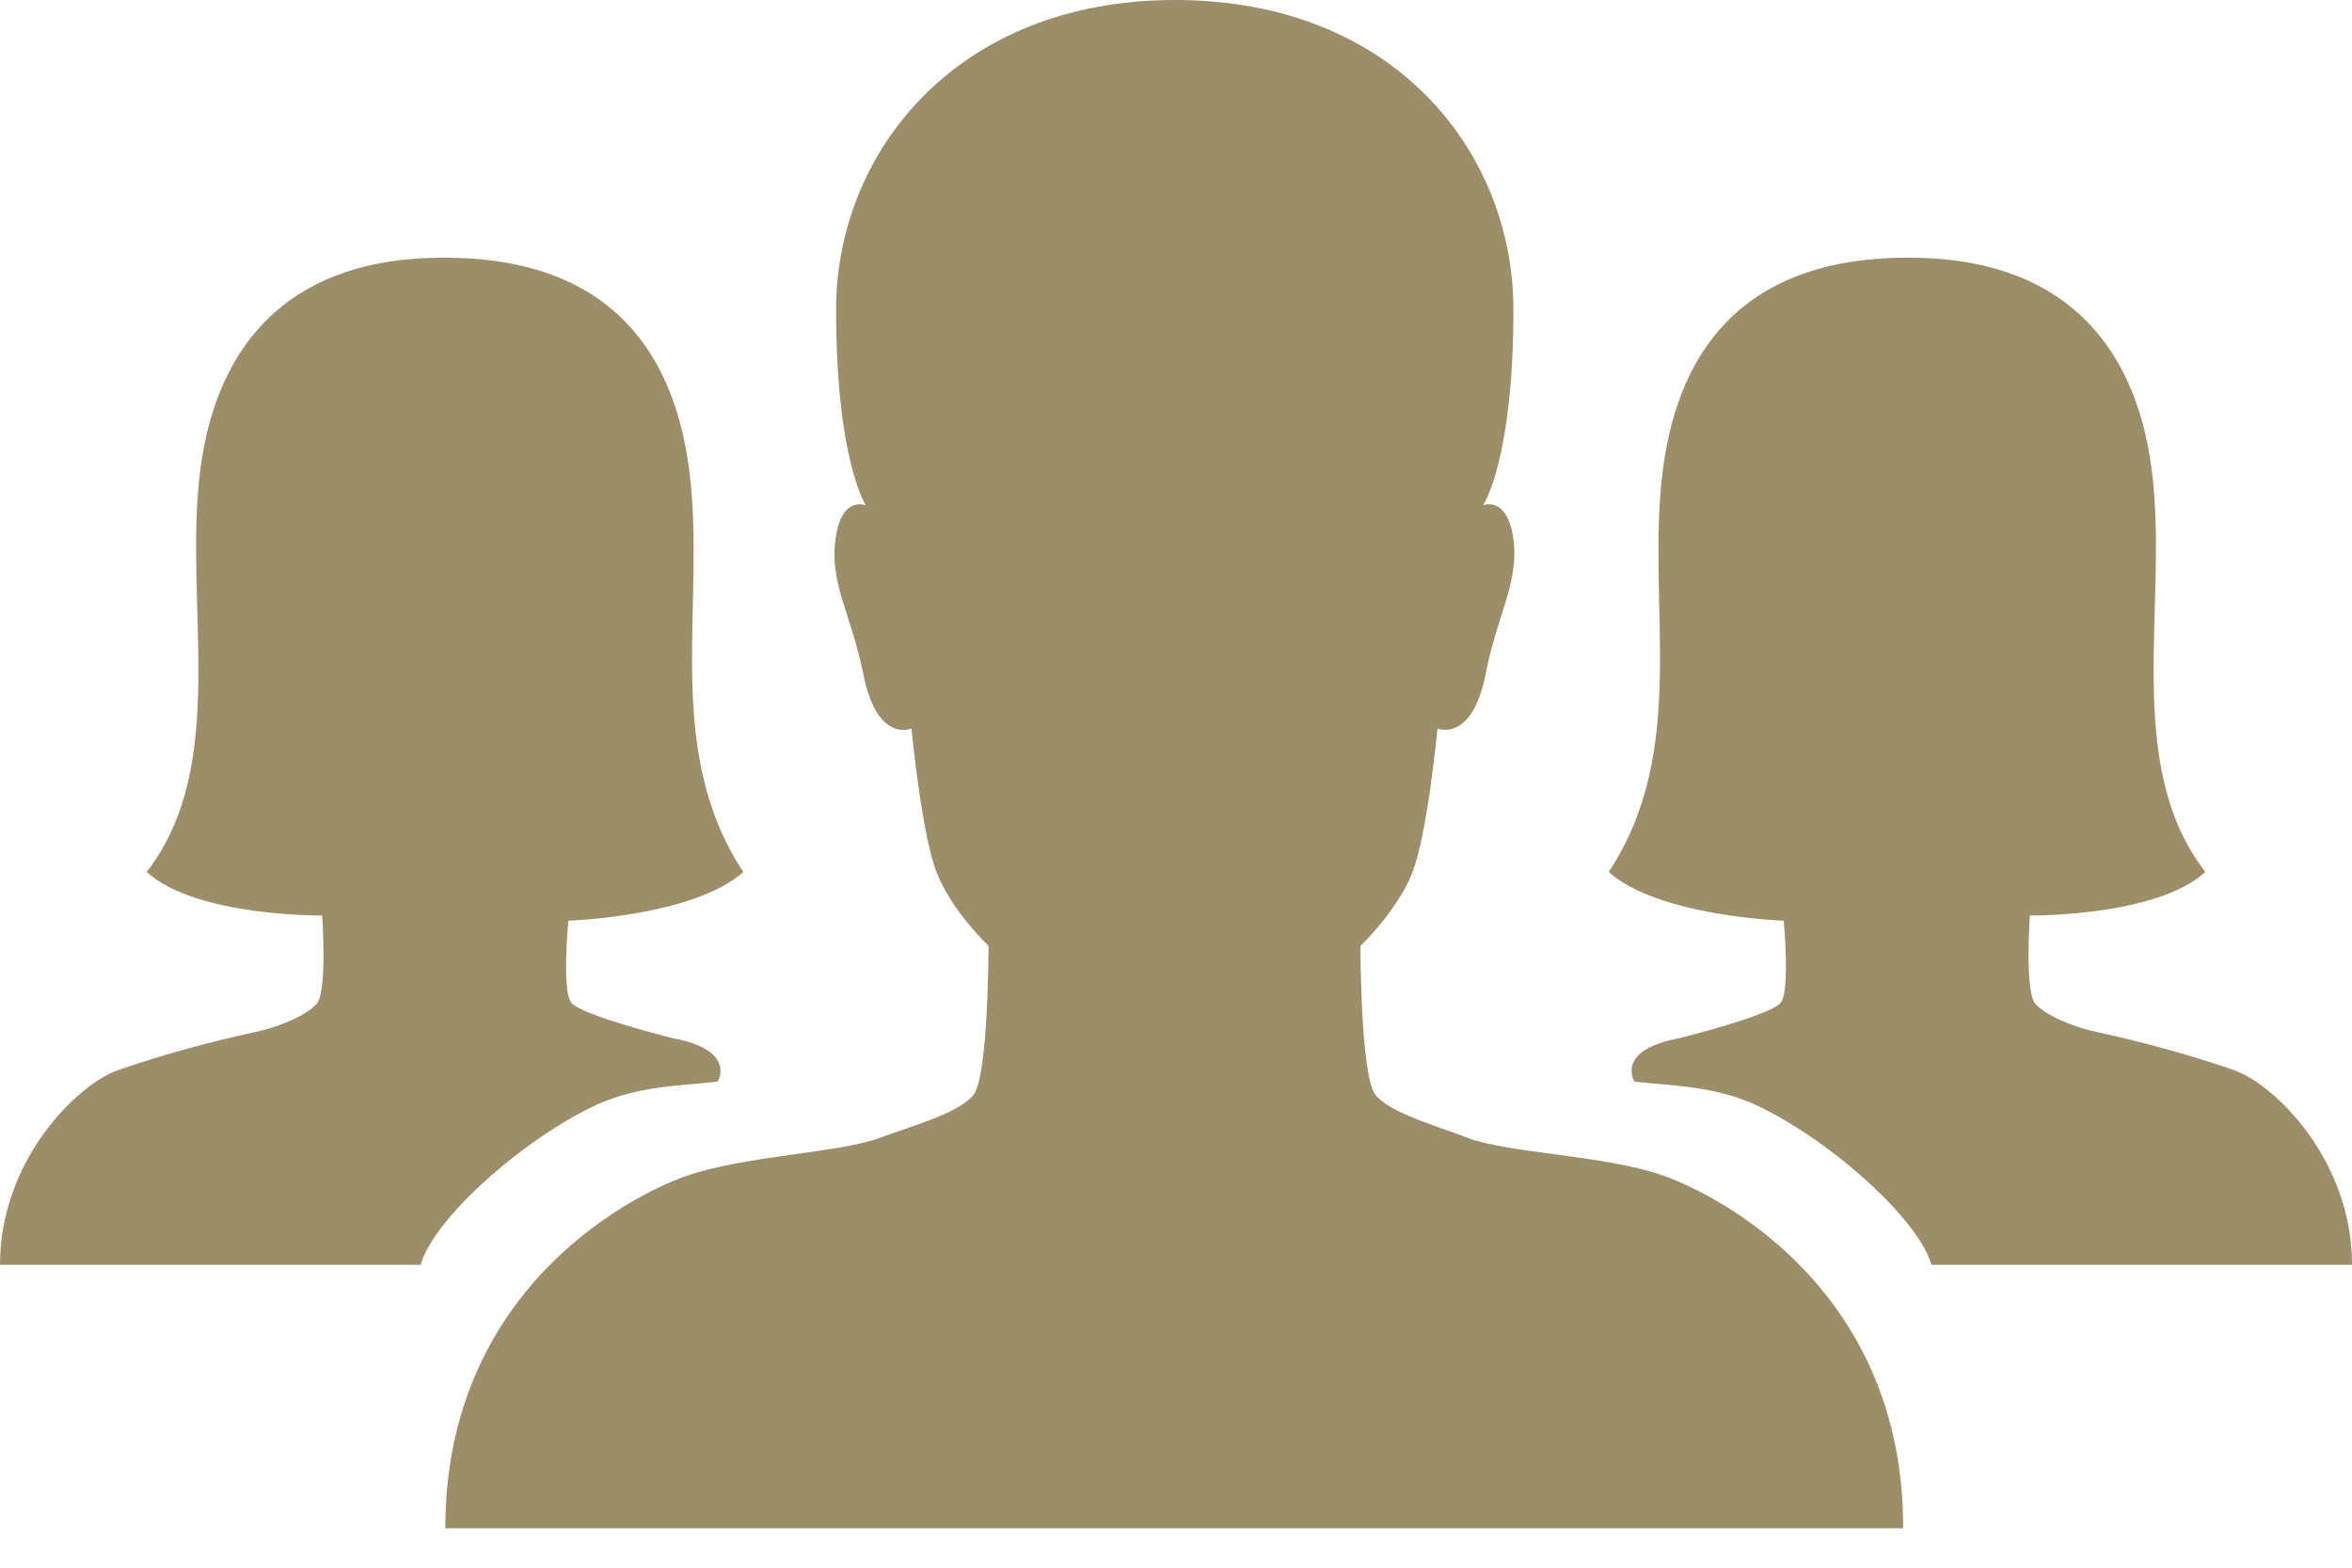<svg width="48" height="32" viewBox="0 0 48 32" fill="none" xmlns="http://www.w3.org/2000/svg">
<path d="M33.954 24C32.757 23.573 30.8 23.551 29.934 23.22C29.336 22.985 28.384 22.728 28.074 22.354C27.764 21.98 27.764 19.307 27.764 19.307C27.764 19.307 28.513 18.602 28.823 17.811C29.133 17.03 29.336 14.871 29.336 14.871C29.336 14.871 30.041 15.17 30.319 13.759C30.555 12.54 31.003 11.899 30.886 11.001C30.758 10.103 30.266 10.316 30.266 10.316C30.266 10.316 30.886 9.408 30.886 6.318C30.886 3.132 28.481 0 23.98 0C19.49 0 17.063 3.143 17.063 6.318C17.063 9.408 17.672 10.316 17.672 10.316C17.672 10.316 17.17 10.103 17.052 11.001C16.924 11.899 17.373 12.54 17.619 13.759C17.897 15.181 18.602 14.871 18.602 14.871C18.602 14.871 18.806 17.019 19.116 17.811C19.426 18.602 20.174 19.307 20.174 19.307C20.174 19.307 20.174 21.98 19.864 22.354C19.554 22.728 18.602 22.985 18.004 23.209C17.149 23.541 15.192 23.583 13.984 24.011C12.787 24.439 9.088 26.384 9.088 31.195H23.98H38.84C38.85 26.374 35.151 24.428 33.954 24Z" fill="#9B8E68"/>
<path d="M11.599 18.794C11.599 18.794 14.154 18.708 15.17 17.799C13.513 15.287 14.411 12.358 14.069 9.621C13.727 6.895 12.177 5.26 9.076 5.26C9.066 5.26 9.14 5.26 9.034 5.26C6.04 5.26 4.426 6.884 4.084 9.621C3.742 12.347 4.693 15.608 2.993 17.799C4.009 18.719 6.575 18.687 6.575 18.687C6.575 18.687 6.682 20.226 6.468 20.483C6.254 20.739 5.623 20.985 5.185 21.071C4.244 21.274 3.25 21.552 2.416 21.841C1.582 22.129 0 23.679 0 25.817H8.585C8.82 24.962 10.434 23.433 12.005 22.632C12.968 22.14 13.919 22.172 14.646 22.076C14.646 22.076 15.052 21.434 13.716 21.189C13.716 21.189 11.877 20.729 11.663 20.472C11.46 20.237 11.599 18.794 11.599 18.794Z" fill="#9B8E68"/>
<path d="M36.402 18.794C36.402 18.794 33.847 18.708 32.831 17.799C34.488 15.287 33.59 12.358 33.932 9.621C34.274 6.895 35.824 5.26 38.925 5.26C38.935 5.26 38.861 5.26 38.967 5.26C41.961 5.26 43.575 6.884 43.917 9.621C44.259 12.347 43.308 15.608 45.008 17.799C43.992 18.719 41.426 18.687 41.426 18.687C41.426 18.687 41.319 20.226 41.533 20.483C41.747 20.739 42.378 20.985 42.816 21.071C43.757 21.274 44.751 21.552 45.585 21.841C46.419 22.129 48.001 23.679 48.001 25.817H39.416C39.181 24.962 37.567 23.433 35.995 22.632C35.033 22.14 34.082 22.172 33.355 22.076C33.355 22.076 32.949 21.434 34.285 21.189C34.285 21.189 36.124 20.729 36.338 20.472C36.541 20.237 36.402 18.794 36.402 18.794Z" fill="#9B8E68"/>
</svg>
